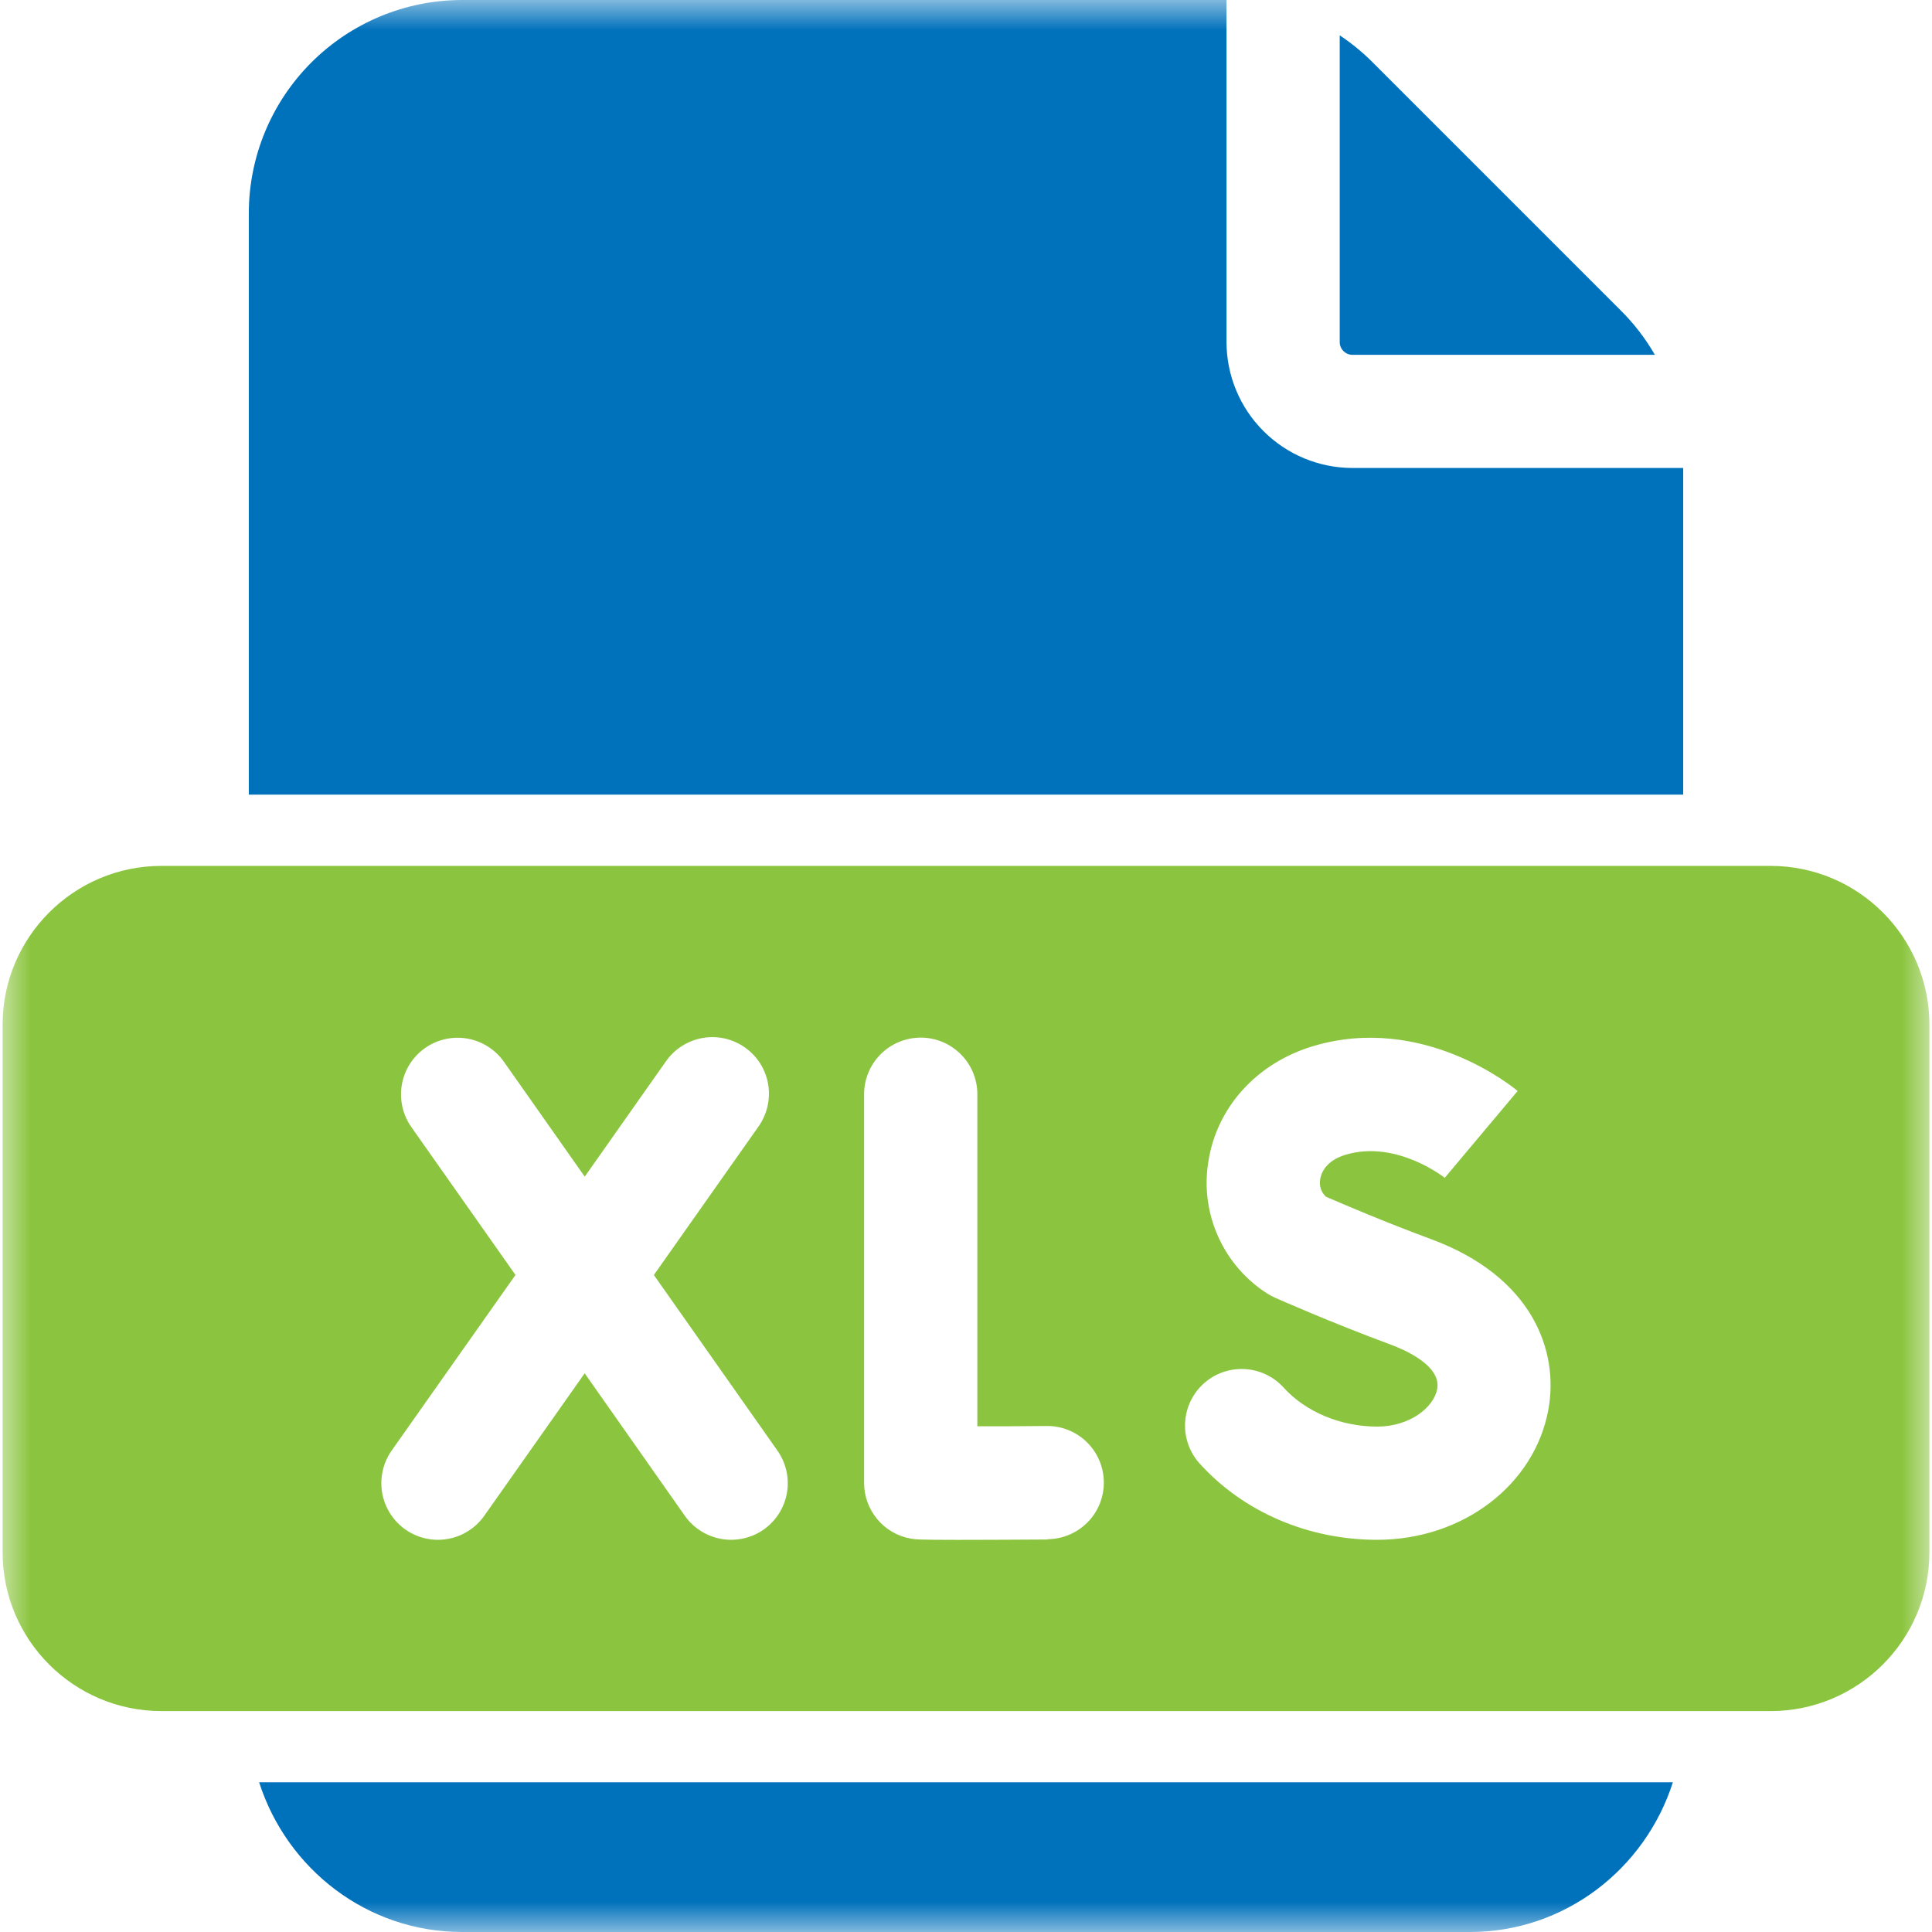 <svg width="32" height="32" viewBox="0 0 32 32" fill="none" xmlns="http://www.w3.org/2000/svg">
<g clip-path="url(#clip0_394_10)">
<mask id="mask0_394_10" style="mask-type:luminance" maskUnits="userSpaceOnUse" x="0" y="0" width="32" height="32">
<path d="M0 0H32V32H0V0Z" fill="white"/>
</mask>
<g mask="url(#mask0_394_10)">
<path d="M4.292 29.52C4.752 30.958 6.083 32 7.652 32H24.348C25.916 32 27.248 30.958 27.708 29.52H4.292ZM26.845 5.142L22.738 1.035C22.571 0.867 22.387 0.717 22.19 0.585V5.667C22.19 5.782 22.285 5.877 22.4 5.877H27.41C27.255 5.608 27.065 5.361 26.845 5.142Z" fill="#0071BB"/>
<path d="M27.879 7.751H22.401C21.848 7.751 21.318 7.531 20.927 7.14C20.536 6.75 20.316 6.22 20.315 5.667V0H20.241H7.651C6.715 0.001 5.818 0.374 5.156 1.036C4.494 1.698 4.122 2.595 4.121 3.531V13.162H27.879V7.751Z" fill="#0071BB"/>
<path d="M29.327 14.342C30.777 14.342 31.957 15.522 31.957 16.972V25.711C31.957 27.161 30.777 28.341 29.326 28.341H2.673C1.223 28.341 0.043 27.161 0.043 25.711V16.972C0.043 15.522 1.223 14.342 2.674 14.342H29.327ZM15.25 17.186C15.001 17.187 14.763 17.285 14.587 17.461C14.411 17.637 14.312 17.875 14.312 18.124V24.561C14.312 24.781 14.389 24.993 14.529 25.161C14.669 25.33 14.864 25.444 15.08 25.483C15.151 25.497 15.196 25.505 15.88 25.505C16.203 25.505 16.669 25.503 17.349 25.499V25.494C17.597 25.493 17.835 25.393 18.011 25.217C18.186 25.041 18.284 24.802 18.283 24.554C18.282 24.305 18.183 24.067 18.007 23.892C17.831 23.716 17.591 23.618 17.343 23.619H17.338C16.948 23.624 16.538 23.624 16.188 23.624V18.124C16.188 17.875 16.089 17.637 15.913 17.461C15.737 17.285 15.499 17.186 15.25 17.186ZM12.001 17.2C11.88 17.174 11.755 17.171 11.633 17.193C11.511 17.215 11.393 17.262 11.289 17.329C11.185 17.396 11.095 17.484 11.025 17.586L9.685 19.489L8.347 17.587C8.204 17.384 7.985 17.245 7.74 17.202C7.495 17.16 7.243 17.216 7.04 17.359C6.837 17.502 6.699 17.72 6.656 17.965C6.614 18.21 6.669 18.463 6.812 18.666L8.538 21.117L6.487 24.026C6.344 24.23 6.288 24.482 6.33 24.727C6.373 24.971 6.511 25.19 6.714 25.333C6.917 25.476 7.169 25.533 7.414 25.49C7.659 25.448 7.877 25.31 8.021 25.106L9.684 22.746L11.343 25.106C11.414 25.207 11.504 25.293 11.608 25.358C11.712 25.424 11.828 25.469 11.949 25.49C12.07 25.511 12.195 25.508 12.315 25.481C12.435 25.454 12.549 25.405 12.649 25.334C12.75 25.263 12.836 25.173 12.902 25.069C12.968 24.965 13.013 24.849 13.034 24.727C13.055 24.606 13.052 24.482 13.025 24.362C12.998 24.242 12.948 24.128 12.877 24.027L10.83 21.118L12.558 18.666C12.63 18.566 12.682 18.452 12.711 18.331C12.739 18.21 12.744 18.084 12.724 17.962C12.703 17.84 12.659 17.722 12.593 17.617C12.527 17.512 12.44 17.421 12.339 17.35C12.237 17.278 12.122 17.227 12.001 17.2ZM25.137 18.07C25.07 18.013 23.569 16.78 21.744 17.329C20.805 17.612 20.14 18.355 20.01 19.267C19.947 19.681 20.006 20.105 20.179 20.487C20.351 20.869 20.631 21.194 20.983 21.421C21.025 21.448 21.069 21.472 21.114 21.492C21.158 21.512 22.049 21.907 23.045 22.275C23.242 22.348 23.874 22.613 23.805 23.004C23.751 23.306 23.356 23.629 22.811 23.629C22.207 23.629 21.627 23.387 21.26 22.982C21.093 22.798 20.86 22.688 20.611 22.676C20.363 22.664 20.12 22.75 19.936 22.917C19.751 23.084 19.641 23.318 19.629 23.566C19.617 23.815 19.704 24.058 19.871 24.242C20.597 25.044 21.668 25.504 22.809 25.504C24.23 25.504 25.424 24.593 25.648 23.336C25.818 22.385 25.394 21.145 23.692 20.52C22.924 20.236 22.207 19.928 21.963 19.822C21.924 19.787 21.894 19.741 21.877 19.691C21.86 19.641 21.857 19.587 21.866 19.535C21.879 19.446 21.946 19.229 22.285 19.127C23.131 18.872 23.929 19.507 23.936 19.514L23.93 19.508L25.137 18.07Z" fill="#8BC53F"/>
</g>
</g>
<defs>
<clipPath id="clip0_394_10">
<rect width="32" height="32" fill="white"/>
</clipPath>
</defs>
</svg>
